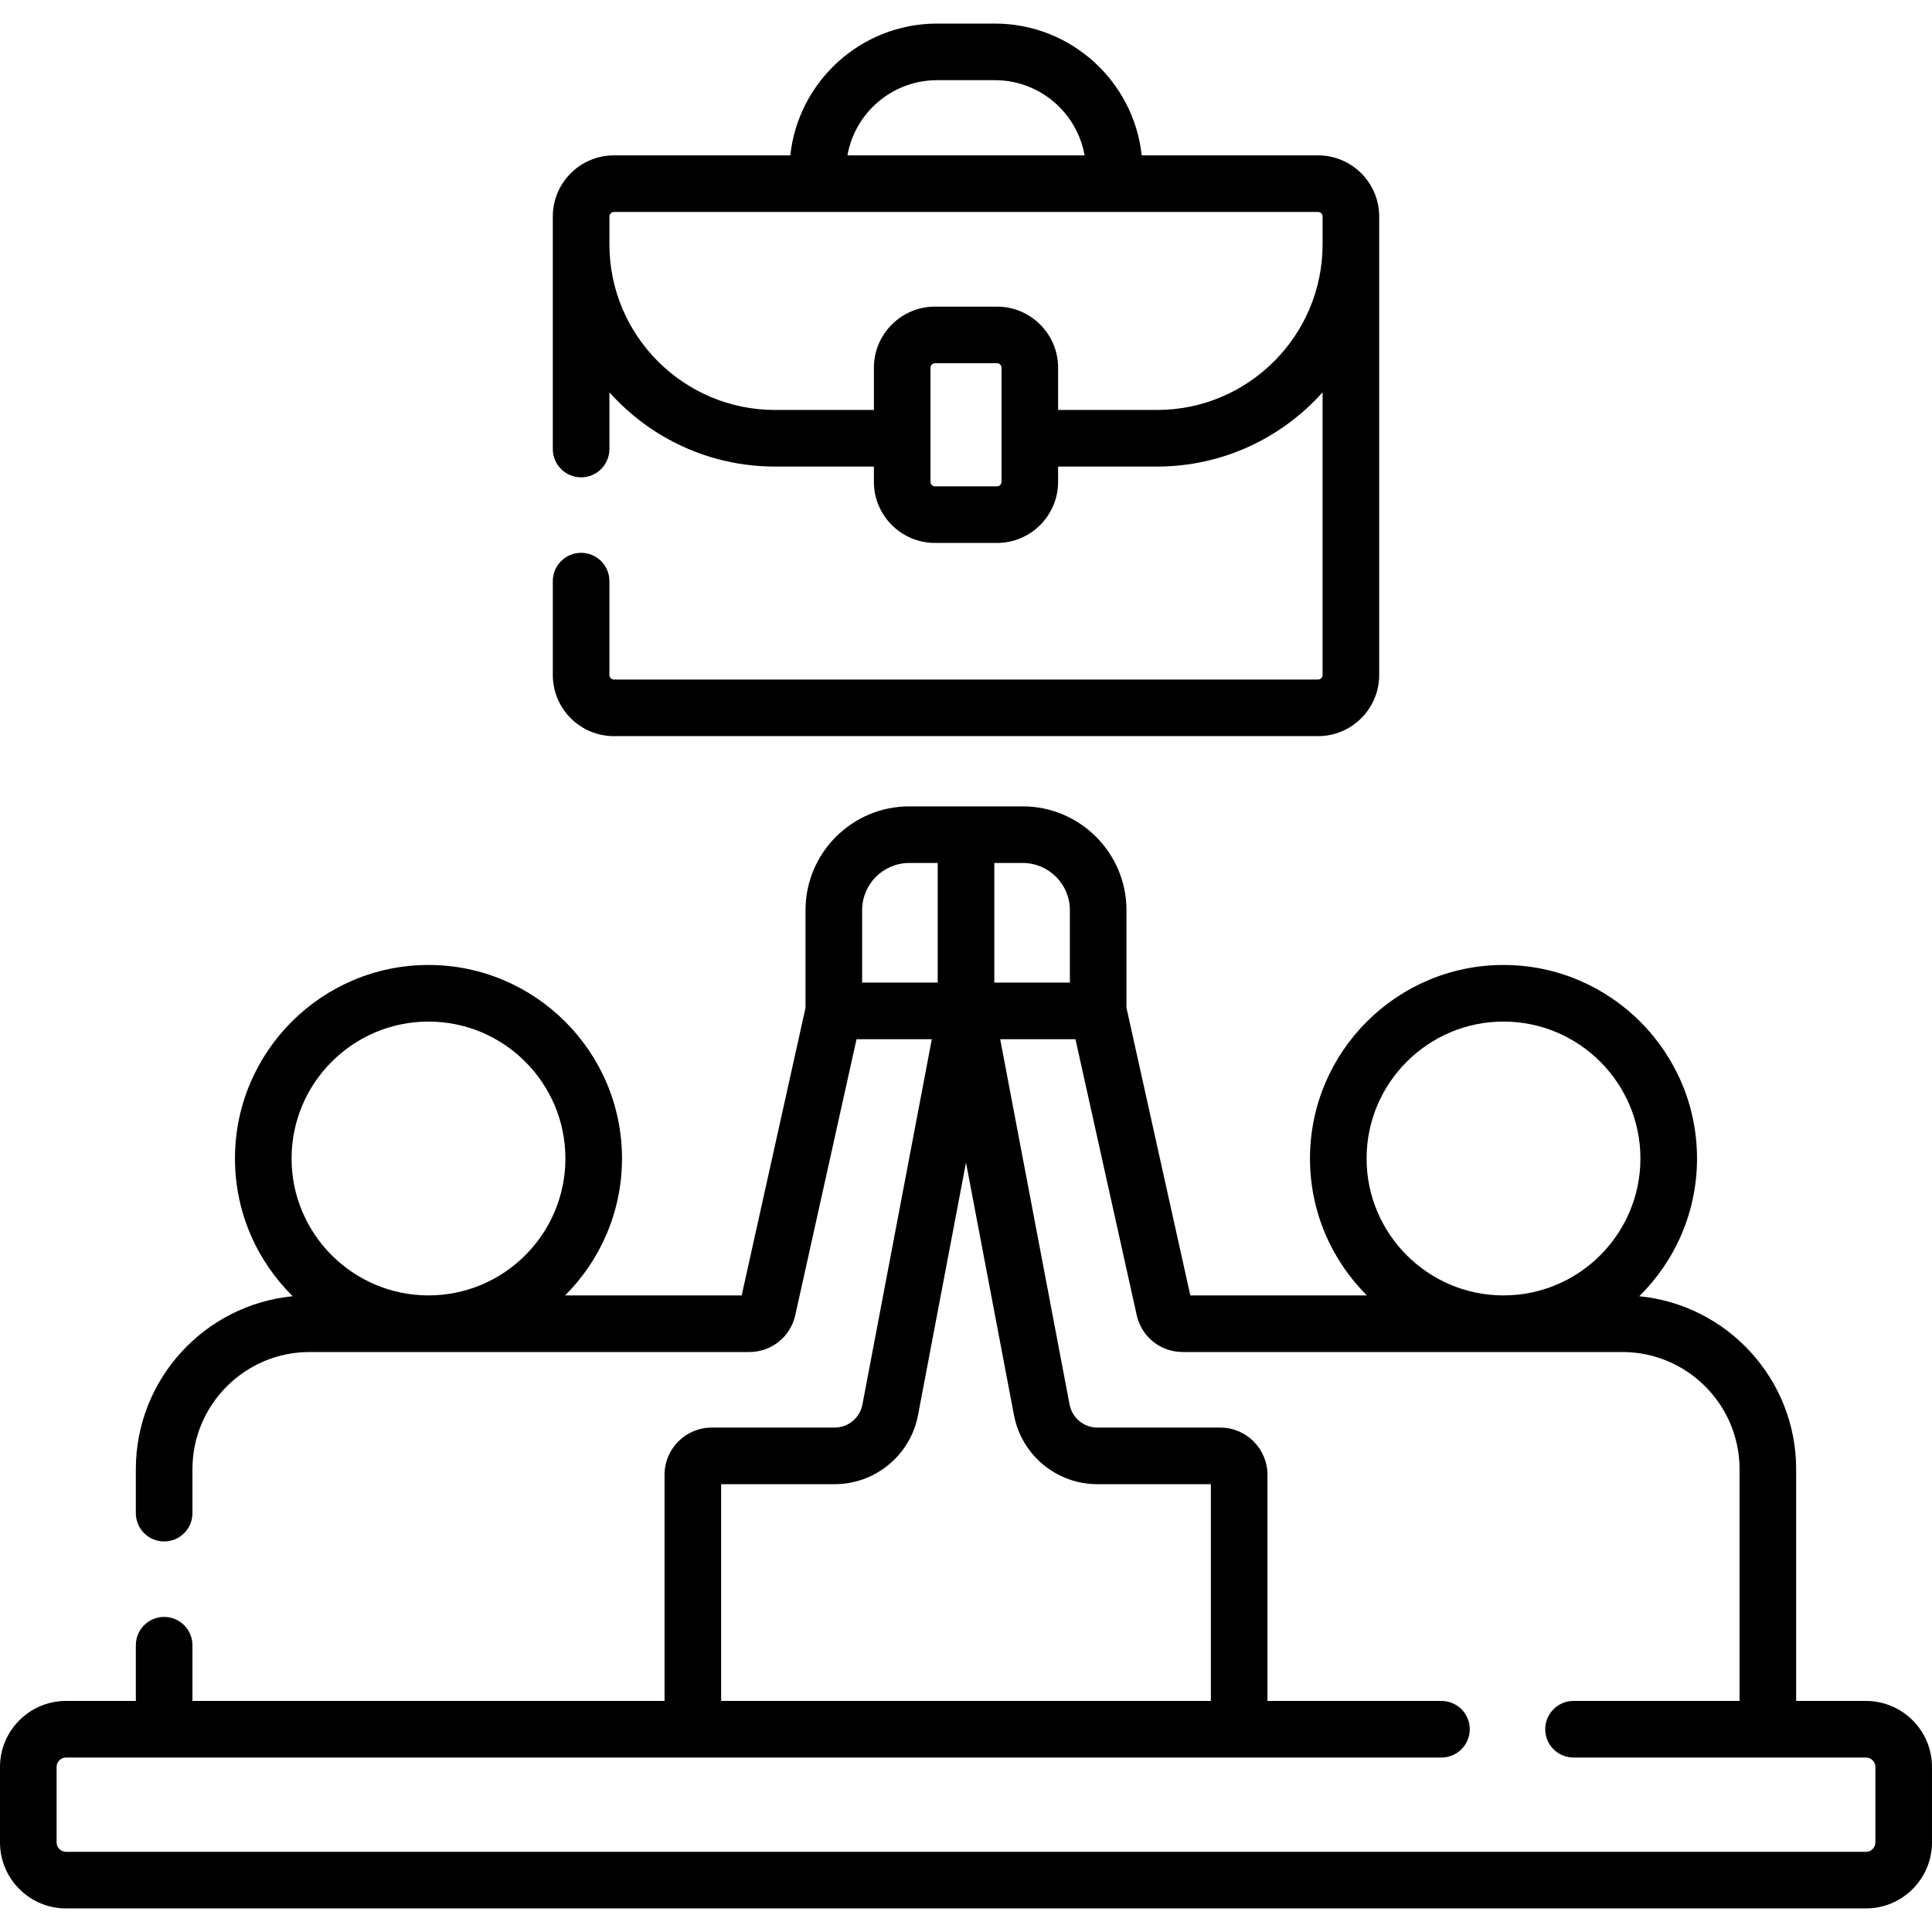 <svg id="Capa_1" enable-background="new 0 0 512 512" viewBox="0 0 512 512" xmlns="http://www.w3.org/2000/svg"><g><g><path d="m494.5 450.765h-18.5v-61.41c0-23.885-18.277-43.577-41.58-45.837 9.442-9.307 15.309-22.232 15.309-36.505 0-28.278-23.006-51.285-51.284-51.285s-51.284 23.006-51.284 51.285c0 14.159 5.768 26.995 15.077 36.284h-46.793l-16.918-76.223v-25.879c0-15.164-12.337-27.5-27.5-27.5h-30.055c-15.164 0-27.5 12.336-27.5 27.5v25.881l-16.918 76.22h-46.793c9.309-9.289 15.077-22.125 15.077-36.284 0-28.278-23.006-51.285-51.284-51.285s-51.285 23.006-51.285 51.285c0 14.274 5.867 27.199 15.309 36.505-23.301 2.261-41.578 21.953-41.578 45.838v11.645c0 4.142 3.358 7.5 7.5 7.5s7.5-3.358 7.5-7.5v-11.645c0-17.125 13.933-31.058 31.058-31.058h116.503c5.904 0 10.922-4.026 12.203-9.792l16.227-73.107h19.951l-18.392 96.825c-.671 3.535-3.771 6.101-7.368 6.101h-32.572c-6.893 0-12.5 5.607-12.5 12.5v59.94h-125.11v-14.764c0-4.142-3.358-7.5-7.5-7.5s-7.5 3.358-7.5 7.5v14.765h-18.5c-9.649 0-17.5 7.851-17.5 17.5v19.988c0 9.649 7.851 17.5 17.5 17.5h477c9.649 0 17.5-7.851 17.5-17.5v-19.988c0-9.649-7.851-17.5-17.5-17.5zm-417.229-143.752c0-20.007 16.277-36.285 36.285-36.285s36.284 16.277 36.284 36.285-16.277 36.284-36.284 36.284-36.285-16.276-36.285-36.284zm284.89 0c0-20.007 16.277-36.285 36.284-36.285s36.284 16.277 36.284 36.285-16.277 36.284-36.284 36.284-36.284-16.276-36.284-36.284zm-78.634-65.817v19.203h-20.027v-31.703h7.527c6.893 0 12.5 5.607 12.5 12.5zm-55.054 19.203v-19.203c0-6.893 5.607-12.5 12.5-12.5h7.527v31.703zm-37.363 132.926h30.071c10.793 0 20.09-7.697 22.104-18.301l12.715-66.935 12.714 66.935c2.015 10.604 11.312 18.301 22.105 18.301h30.071v57.44h-129.78zm305.89 94.929c0 1.378-1.121 2.5-2.5 2.5h-477c-1.378 0-2.5-1.122-2.5-2.5v-19.988c0-1.378 1.122-2.5 2.5-2.5h364.5c4.143 0 7.5-3.358 7.5-7.5s-3.357-7.5-7.5-7.5h-46.109v-59.94c0-6.893-5.607-12.5-12.5-12.5h-32.571c-3.599 0-6.697-2.565-7.369-6.1l-18.392-96.826h19.951l16.227 73.107c1.28 5.765 6.298 9.792 12.203 9.792h116.503c17.125 0 31.058 13.933 31.058 31.058v61.41h-44c-4.143 0-7.5 3.358-7.5 7.5s3.357 7.5 7.5 7.5h77.5c1.379 0 2.5 1.122 2.5 2.5v19.987z"/><path d="m162.694 195.083h186.611c8.93 0 16.194-7.265 16.194-16.194v-121.522c0-8.93-7.265-16.194-16.194-16.194h-46.744c-2.108-19.607-18.751-34.926-38.909-34.926h-15.307c-20.158 0-36.8 15.319-38.909 34.926h-46.744c-8.93 0-16.194 7.265-16.194 16.194v61.633c0 4.142 3.358 7.5 7.5 7.5s7.5-3.358 7.5-7.5v-15.03c10.79 12.063 26.46 19.674 43.88 19.674h26.209v4.047c0 8.929 7.265 16.194 16.194 16.194h16.433c8.93 0 16.194-7.265 16.194-16.194v-4.047h26.209c17.42 0 33.09-7.61 43.88-19.674v74.919c0 .659-.536 1.194-1.194 1.194h-186.609c-.659 0-1.194-.536-1.194-1.194v-24.889c0-4.142-3.358-7.5-7.5-7.5s-7.5 3.358-7.5 7.5v24.889c0 8.93 7.265 16.194 16.194 16.194zm85.653-173.837h15.307c11.874 0 21.772 8.617 23.771 19.926h-62.848c1.997-11.308 11.896-19.926 23.77-19.926zm17.064 106.445c0 .658-.536 1.194-1.194 1.194h-16.433c-.659 0-1.194-.536-1.194-1.194v-30.239c0-.659.536-1.194 1.194-1.194h16.433c.658 0 1.194.536 1.194 1.194zm41.209-19.048h-26.209v-11.191c0-8.93-7.265-16.194-16.194-16.194h-16.433c-8.93 0-16.194 7.265-16.194 16.194v11.191h-26.21c-24.195 0-43.88-19.685-43.88-43.88v-7.396c0-.659.536-1.194 1.194-1.194h186.611c.658 0 1.194.536 1.194 1.194v7.396c.001 24.196-19.684 43.88-43.879 43.88z"/></g></g><g/><g/><g/><g/><g/><g/><g/><g/><g/><g/><g/><g/><g/><g/><g/></svg>